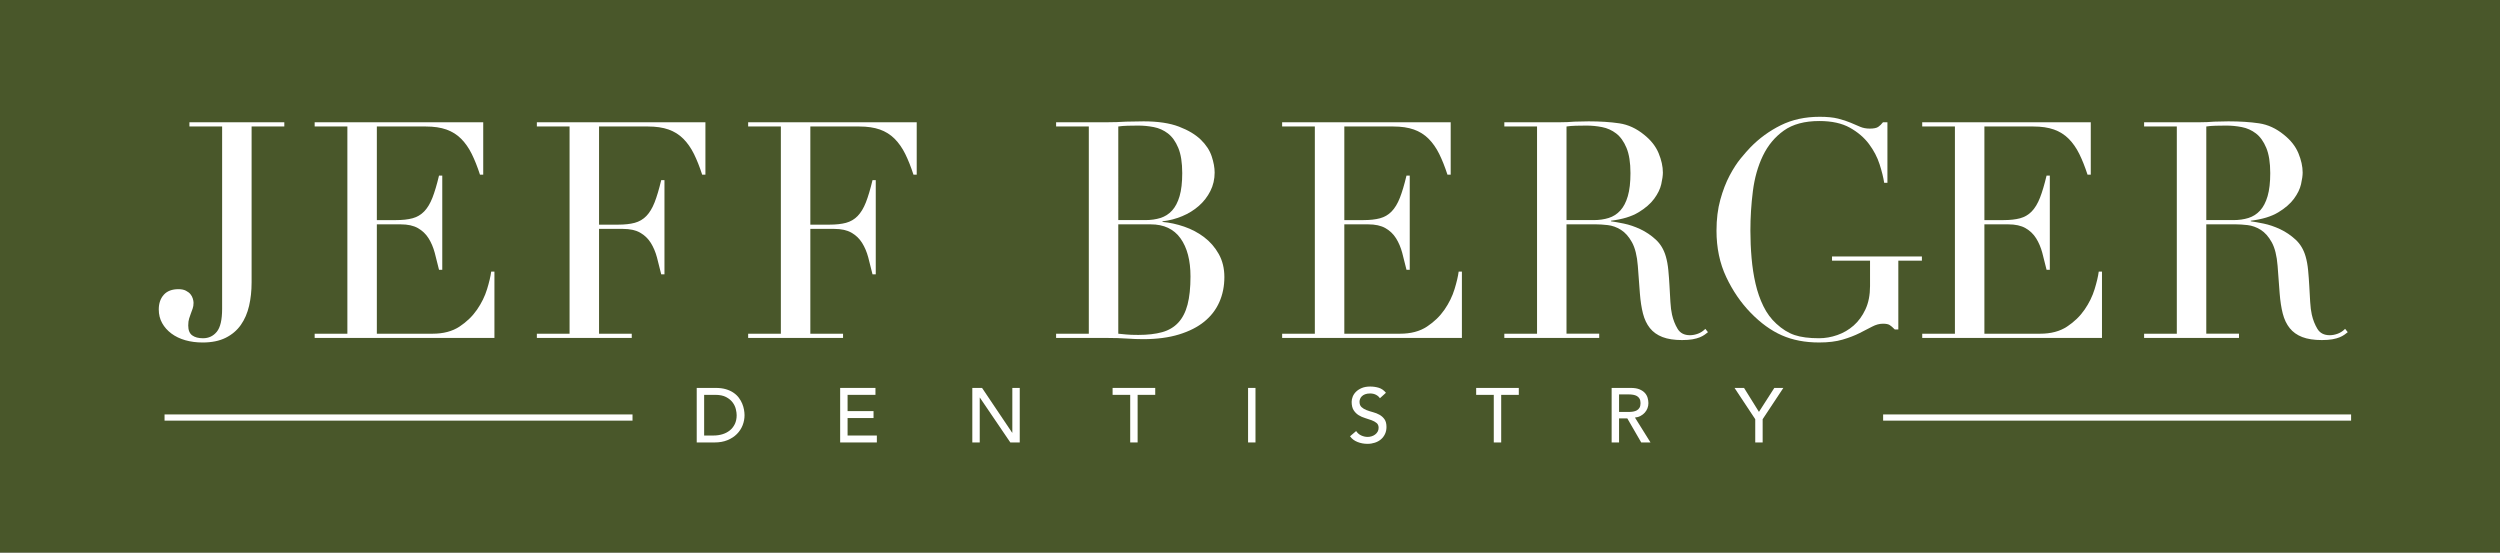 <?xml version="1.0" encoding="utf-8"?>
<!-- Generator: Adobe Illustrator 15.1.0, SVG Export Plug-In  -->
<!DOCTYPE svg PUBLIC "-//W3C//DTD SVG 1.1//EN" "http://www.w3.org/Graphics/SVG/1.1/DTD/svg11.dtd">
<svg version="1.1"
	 xmlns="http://www.w3.org/2000/svg" xmlns:xlink="http://www.w3.org/1999/xlink" xmlns:a="http://ns.adobe.com/AdobeSVGViewerExtensions/3.0/"
	 x="0px" y="0px" width="457px" height="101px" viewBox="0 0.001 457 101"
	 overflow="visible" enable-background="new 0 0.001 457 101" xml:space="preserve">
<rect x="0" y="0.001" width="457" height="101" fill="#333333" stroke="none"/>
<defs>
</defs>
<g>
	<defs>
		<rect id="SVGID_1_" width="457" height="101"/>
	</defs>
	<clipPath id="SVGID_3_">
		<use xlink:href="#SVGID_1_"  overflow="visible"/>
	</clipPath>
	<g opacity="0.8" clip-path="url(#SVGID_3_)">
		<g>
			<defs>
				<rect id="SVGID_2_" width="457" height="101"/>
			</defs>
			<clipPath id="SVGID_4_">
				<use xlink:href="#SVGID_2_"  overflow="visible"/>
			</clipPath>
			<g clip-path="url(#SVGID_4_)">
				<rect y="0.001" fill="#4F6028" width="457.001" height="100.999"/>
			</g>
		</g>
	</g>
</g>
<path fill="#FFFFFF" d="M45.992,51.644c0,1.514-0.153,2.935-0.458,4.264c-0.306,1.329-0.808,2.492-1.508,3.489
	c-0.7,0.996-1.625,1.781-2.774,2.354c-1.149,0.571-2.55,0.858-4.202,0.858c-1.15,0-2.208-0.139-3.178-0.416
	c-0.97-0.276-1.814-0.683-2.532-1.218c-0.719-0.535-1.285-1.172-1.697-1.911c-0.413-0.737-0.619-1.568-0.619-2.492
	c0-1.107,0.305-2.002,0.916-2.686c0.61-0.683,1.508-1.024,2.693-1.024c0.539,0,0.987,0.093,1.347,0.277
	c0.359,0.185,0.637,0.396,0.835,0.637c0.197,0.24,0.341,0.508,0.431,0.803c0.089,0.296,0.135,0.554,0.135,0.775
	c0,0.406-0.054,0.757-0.162,1.052c-0.108,0.296-0.215,0.592-0.323,0.887c-0.108,0.296-0.215,0.608-0.323,0.941
	c-0.108,0.332-0.162,0.757-0.162,1.273c0,0.85,0.243,1.449,0.727,1.8c0.485,0.352,1.14,0.526,1.966,0.526
	c1.042,0,1.886-0.396,2.532-1.191c0.646-0.793,0.969-2.187,0.969-4.181V23.123h-5.979v-0.775h17.346v0.775h-5.979V51.644z"/>
<path fill="#FFFFFF" d="M57.52,61.002H63.5V23.123H57.52v-0.775h30.813v9.581h-0.593c-0.467-1.44-0.97-2.704-1.508-3.794
	c-0.539-1.089-1.185-2.012-1.939-2.769c-0.754-0.757-1.652-1.319-2.693-1.689c-1.042-0.368-2.299-0.554-3.771-0.554h-8.942v17.112
	h3.501c1.186,0,2.19-0.111,3.017-0.333c0.826-0.221,1.535-0.637,2.128-1.245c0.592-0.609,1.095-1.44,1.508-2.492
	c0.412-1.053,0.816-2.409,1.212-4.07h0.593v17.223h-0.593c-0.251-1.07-0.512-2.104-0.781-3.102
	c-0.269-0.997-0.646-1.883-1.131-2.658s-1.131-1.393-1.939-1.855c-0.808-0.461-1.859-0.691-3.151-0.691h-4.364v19.991h10.182
	c1.975,0,3.618-0.434,4.929-1.302c1.311-0.866,2.378-1.9,3.205-3.101c0.826-1.199,1.436-2.445,1.832-3.738
	c0.395-1.292,0.646-2.362,0.754-3.212h0.593v12.128H57.52V61.002z"/>
<path fill="#FFFFFF" d="M98.138,61.002h5.979V23.123h-5.979v-0.775h30.813v9.581h-0.593c-0.467-1.44-0.97-2.704-1.508-3.794
	c-0.539-1.089-1.185-2.012-1.939-2.769c-0.754-0.757-1.652-1.319-2.693-1.689c-1.042-0.368-2.299-0.554-3.771-0.554h-8.942v17.942
	h3.501c1.186,0,2.19-0.11,3.017-0.332c0.826-0.222,1.535-0.637,2.128-1.246c0.592-0.609,1.095-1.439,1.508-2.492
	c0.412-1.052,0.816-2.408,1.212-4.07h0.593v17.223h-0.593c-0.251-1.07-0.512-2.104-0.781-3.101
	c-0.269-0.997-0.646-1.883-1.131-2.658s-1.131-1.394-1.939-1.855c-0.808-0.461-1.859-0.692-3.151-0.692h-4.364v19.161h5.979v0.775
	H98.138V61.002z"/>
<path fill="#FFFFFF" d="M136.762,61.002h5.979V23.123h-5.979v-0.775h30.813v9.581h-0.593c-0.467-1.44-0.97-2.704-1.508-3.794
	c-0.539-1.089-1.185-2.012-1.939-2.769c-0.754-0.757-1.652-1.319-2.693-1.689c-1.042-0.368-2.299-0.554-3.771-0.554h-8.942v17.942
	h3.501c1.186,0,2.19-0.11,3.017-0.332c0.826-0.222,1.535-0.637,2.128-1.246c0.592-0.609,1.095-1.439,1.508-2.492
	c0.412-1.052,0.816-2.408,1.212-4.07h0.593v17.223h-0.593c-0.251-1.07-0.512-2.104-0.781-3.101
	c-0.269-0.997-0.646-1.883-1.131-2.658s-1.131-1.394-1.939-1.855c-0.808-0.461-1.859-0.692-3.151-0.692h-4.364v19.161h5.979v0.775
	h-17.346V61.002z"/>
<path fill="#FFFFFF" d="M193.056,61.002h5.979V23.123h-5.979v-0.775h9.427c0.539,0,1.085-0.009,1.643-0.027
	c0.556-0.019,1.122-0.046,1.697-0.083c0.574,0,1.131-0.009,1.67-0.028c0.539-0.018,1.059-0.027,1.562-0.027
	c2.621,0,4.776,0.323,6.464,0.969c1.688,0.646,3.017,1.44,3.986,2.382c0.97,0.941,1.634,1.957,1.993,3.046
	c0.359,1.089,0.539,2.076,0.539,2.963c0,1.218-0.261,2.345-0.781,3.378c-0.521,1.034-1.221,1.938-2.101,2.713
	c-0.88,0.775-1.895,1.404-3.043,1.884c-1.15,0.479-2.353,0.794-3.609,0.941v0.11c1.293,0.11,2.613,0.397,3.959,0.858
	c1.347,0.462,2.567,1.107,3.663,1.938c1.095,0.83,1.984,1.854,2.667,3.073c0.682,1.219,1.023,2.622,1.023,4.209
	c0,1.661-0.305,3.184-0.916,4.568c-0.611,1.385-1.527,2.575-2.748,3.572c-1.221,0.997-2.766,1.781-4.633,2.354
	c-1.868,0.572-4.04,0.858-6.518,0.858c-0.503,0-0.997-0.01-1.481-0.028s-0.997-0.046-1.535-0.083s-1.096-0.064-1.67-0.083
	c-0.575-0.019-1.185-0.027-1.832-0.027h-9.427V61.002z M204.422,40.235h4.956c1.005,0,1.921-0.129,2.748-0.388
	c0.826-0.258,1.535-0.711,2.128-1.357c0.592-0.646,1.05-1.522,1.374-2.63s0.485-2.511,0.485-4.209c0-1.919-0.243-3.461-0.727-4.624
	c-0.485-1.163-1.114-2.039-1.886-2.631c-0.772-0.59-1.635-0.978-2.585-1.162c-0.952-0.185-1.895-0.277-2.829-0.277
	c-0.646,0-1.302,0.01-1.966,0.027c-0.665,0.02-1.231,0.065-1.697,0.139V40.235z M204.422,61.002
	c0.431,0.037,0.907,0.083,1.428,0.139c0.52,0.056,1.266,0.083,2.235,0.083c1.688,0,3.133-0.166,4.337-0.498
	c1.203-0.333,2.19-0.914,2.963-1.745c0.771-0.83,1.337-1.929,1.697-3.295c0.358-1.365,0.539-3.082,0.539-5.15
	c0-2.953-0.611-5.278-1.832-6.978c-1.221-1.697-3.035-2.547-5.441-2.547h-5.926V61.002z"/>
<path fill="#FFFFFF" d="M234.374,61.002h5.979V23.123h-5.979v-0.775h30.813v9.581h-0.593c-0.467-1.44-0.97-2.704-1.508-3.794
	c-0.539-1.089-1.185-2.012-1.939-2.769c-0.754-0.757-1.652-1.319-2.693-1.689c-1.042-0.368-2.299-0.554-3.771-0.554h-8.942v17.112
	h3.501c1.186,0,2.19-0.111,3.017-0.333c0.826-0.221,1.535-0.637,2.128-1.245c0.592-0.609,1.095-1.44,1.508-2.492
	c0.412-1.053,0.816-2.409,1.212-4.07h0.593v17.223h-0.593c-0.251-1.07-0.512-2.104-0.781-3.102
	c-0.269-0.997-0.646-1.883-1.131-2.658s-1.131-1.393-1.939-1.855c-0.808-0.461-1.859-0.691-3.151-0.691h-4.364v19.991h10.182
	c1.975,0,3.618-0.434,4.929-1.302c1.311-0.866,2.378-1.9,3.205-3.101c0.826-1.199,1.436-2.445,1.832-3.738
	c0.395-1.292,0.646-2.362,0.754-3.212h0.593v12.128h-32.86V61.002z"/>
<path fill="#FFFFFF" d="M274.992,61.002h5.979V23.123h-5.979v-0.775h10.235c0.431,0,0.862-0.009,1.292-0.027
	c0.431-0.019,0.862-0.046,1.293-0.083c0.431,0,0.862-0.009,1.293-0.028c0.431-0.018,0.862-0.027,1.293-0.027
	c2.119,0,3.986,0.12,5.603,0.36c1.616,0.24,3.124,0.933,4.525,2.076c1.257,0.997,2.146,2.124,2.667,3.378
	c0.52,1.256,0.781,2.437,0.781,3.545c0,0.554-0.1,1.265-0.296,2.132c-0.198,0.868-0.629,1.754-1.293,2.658
	c-0.665,0.905-1.625,1.735-2.882,2.492c-1.258,0.757-2.928,1.265-5.01,1.522v0.111c0.574,0.074,1.355,0.213,2.344,0.415
	c0.987,0.203,1.993,0.545,3.017,1.024c1.023,0.48,1.966,1.117,2.828,1.91c0.862,0.795,1.472,1.819,1.832,3.074
	c0.215,0.738,0.368,1.578,0.458,2.52c0.089,0.941,0.162,1.91,0.215,2.907s0.108,1.957,0.162,2.88s0.152,1.698,0.296,2.326
	c0.215,0.96,0.556,1.827,1.023,2.603c0.466,0.775,1.22,1.163,2.263,1.163c0.466,0,0.951-0.092,1.454-0.277
	c0.502-0.185,0.951-0.479,1.347-0.886l0.485,0.609c-0.18,0.147-0.386,0.304-0.619,0.471c-0.234,0.166-0.53,0.323-0.889,0.471
	c-0.359,0.146-0.799,0.267-1.32,0.359c-0.521,0.092-1.158,0.139-1.912,0.139c-1.437,0-2.631-0.186-3.583-0.554
	c-0.952-0.369-1.715-0.914-2.29-1.634c-0.575-0.72-0.997-1.606-1.266-2.658c-0.27-1.052-0.458-2.279-0.566-3.683l-0.377-5.039
	c-0.144-1.846-0.503-3.286-1.077-4.32c-0.575-1.033-1.249-1.79-2.021-2.271c-0.772-0.479-1.571-0.766-2.397-0.858
	c-0.827-0.092-1.544-0.138-2.155-0.138h-5.387v19.991h5.979v0.775h-17.346V61.002z M286.358,40.235h4.956
	c1.005,0,1.921-0.129,2.748-0.388c0.826-0.258,1.535-0.711,2.128-1.357c0.592-0.646,1.05-1.522,1.374-2.63s0.485-2.511,0.485-4.209
	c0-1.919-0.243-3.461-0.727-4.624c-0.485-1.163-1.114-2.039-1.886-2.631c-0.772-0.59-1.635-0.978-2.585-1.162
	c-0.952-0.185-1.895-0.277-2.829-0.277c-0.646,0-1.302,0.01-1.966,0.027c-0.665,0.02-1.231,0.065-1.697,0.139V40.235z"/>
<path fill="#FFFFFF" d="M351.324,47.656h-4.31v12.57h-0.646c-0.396-0.405-0.719-0.683-0.97-0.83
	c-0.252-0.147-0.646-0.222-1.185-0.222c-0.646,0-1.302,0.176-1.966,0.525c-0.665,0.352-1.437,0.748-2.316,1.191
	c-0.88,0.442-1.913,0.84-3.098,1.19s-2.622,0.526-4.31,0.526c-2.55,0-4.813-0.435-6.788-1.302c-1.976-0.867-3.878-2.243-5.71-4.126
	c-1.796-1.846-3.286-4.023-4.471-6.534s-1.778-5.335-1.778-8.473c0-2.104,0.233-3.996,0.7-5.677c0.466-1.68,1.032-3.147,1.697-4.402
	s1.347-2.308,2.047-3.157c0.7-0.849,1.284-1.513,1.75-1.993c1.616-1.661,3.465-3.009,5.549-4.043
	c2.083-1.033,4.453-1.551,7.111-1.551c1.364,0,2.486,0.111,3.367,0.333c0.88,0.222,1.643,0.471,2.29,0.747
	c0.646,0.277,1.229,0.526,1.751,0.748c0.52,0.222,1.104,0.332,1.75,0.332c0.718,0,1.23-0.102,1.535-0.305
	c0.305-0.202,0.601-0.488,0.889-0.858h0.808v11.076h-0.593c-0.144-0.96-0.422-2.086-0.835-3.378
	c-0.413-1.292-1.06-2.529-1.939-3.711c-0.88-1.181-2.047-2.178-3.501-2.99c-1.455-0.812-3.313-1.219-5.576-1.219
	c-2.693,0-4.857,0.582-6.491,1.745c-1.634,1.163-2.909,2.695-3.825,4.596c-0.916,1.902-1.527,4.053-1.832,6.452
	c-0.306,2.4-0.458,4.817-0.458,7.255c0,1.661,0.072,3.322,0.216,4.983c0.143,1.661,0.385,3.231,0.727,4.707
	c0.341,1.478,0.816,2.844,1.428,4.099c0.61,1.255,1.4,2.325,2.37,3.212c1.078,0.996,2.19,1.688,3.34,2.076
	c1.149,0.388,2.64,0.582,4.471,0.582c1.113,0,2.227-0.194,3.34-0.582c1.113-0.388,2.109-0.969,2.99-1.744
	c0.88-0.775,1.598-1.763,2.155-2.963c0.557-1.199,0.835-2.611,0.835-4.236v-4.651h-6.949v-0.775h16.431V47.656z"/>
<path fill="#FFFFFF" d="M351.38,61.002h5.979V23.123h-5.979v-0.775h30.813v9.581h-0.593c-0.467-1.44-0.97-2.704-1.508-3.794
	c-0.539-1.089-1.185-2.012-1.939-2.769c-0.754-0.757-1.652-1.319-2.693-1.689c-1.042-0.368-2.299-0.554-3.771-0.554h-8.942v17.112
	h3.501c1.186,0,2.19-0.111,3.017-0.333c0.826-0.221,1.535-0.637,2.128-1.245c0.592-0.609,1.095-1.44,1.508-2.492
	c0.412-1.053,0.816-2.409,1.212-4.07h0.593v17.223h-0.593c-0.251-1.07-0.512-2.104-0.781-3.102
	c-0.269-0.997-0.646-1.883-1.131-2.658s-1.131-1.393-1.939-1.855c-0.808-0.461-1.859-0.691-3.151-0.691h-4.364v19.991h10.182
	c1.975,0,3.618-0.434,4.929-1.302c1.311-0.866,2.378-1.9,3.205-3.101c0.826-1.199,1.436-2.445,1.832-3.738
	c0.395-1.292,0.646-2.362,0.754-3.212h0.593v12.128h-32.86V61.002z"/>
<path fill="#FFFFFF" d="M391.943,61.002h5.979V23.123h-5.979v-0.775h10.235c0.431,0,0.862-0.009,1.292-0.027
	c0.431-0.019,0.862-0.046,1.293-0.083c0.431,0,0.862-0.009,1.293-0.028c0.431-0.018,0.862-0.027,1.293-0.027
	c2.119,0,3.986,0.12,5.603,0.36c1.616,0.24,3.124,0.933,4.525,2.076c1.257,0.997,2.146,2.124,2.667,3.378
	c0.52,1.256,0.781,2.437,0.781,3.545c0,0.554-0.1,1.265-0.296,2.132c-0.198,0.868-0.629,1.754-1.293,2.658
	c-0.665,0.905-1.625,1.735-2.882,2.492c-1.258,0.757-2.928,1.265-5.01,1.522v0.111c0.574,0.074,1.355,0.213,2.344,0.415
	c0.987,0.203,1.993,0.545,3.017,1.024c1.023,0.48,1.966,1.117,2.828,1.91c0.862,0.795,1.472,1.819,1.832,3.074
	c0.215,0.738,0.368,1.578,0.458,2.52c0.089,0.941,0.162,1.91,0.215,2.907s0.108,1.957,0.162,2.88s0.152,1.698,0.296,2.326
	c0.215,0.96,0.556,1.827,1.023,2.603c0.466,0.775,1.22,1.163,2.263,1.163c0.466,0,0.951-0.092,1.454-0.277
	c0.502-0.185,0.951-0.479,1.347-0.886l0.485,0.609c-0.18,0.147-0.386,0.304-0.619,0.471c-0.234,0.166-0.53,0.323-0.889,0.471
	c-0.359,0.146-0.799,0.267-1.32,0.359c-0.521,0.092-1.158,0.139-1.912,0.139c-1.437,0-2.631-0.186-3.583-0.554
	c-0.952-0.369-1.715-0.914-2.29-1.634c-0.575-0.72-0.997-1.606-1.266-2.658c-0.27-1.052-0.458-2.279-0.566-3.683l-0.377-5.039
	c-0.144-1.846-0.503-3.286-1.077-4.32c-0.575-1.033-1.249-1.79-2.021-2.271c-0.772-0.479-1.571-0.766-2.397-0.858
	c-0.827-0.092-1.544-0.138-2.155-0.138h-5.387v19.991h5.979v0.775h-17.346V61.002z M403.31,40.235h4.956
	c1.005,0,1.921-0.129,2.748-0.388c0.826-0.258,1.535-0.711,2.128-1.357c0.592-0.646,1.05-1.522,1.374-2.63S415,33.35,415,31.651
	c0-1.919-0.243-3.461-0.727-4.624c-0.485-1.163-1.114-2.039-1.886-2.631c-0.772-0.59-1.635-0.978-2.585-1.162
	c-0.952-0.185-1.895-0.277-2.829-0.277c-0.646,0-1.302,0.01-1.966,0.027c-0.665,0.02-1.231,0.065-1.697,0.139V40.235z"/>
<path fill="#FFFFFF" d="M127.361,70.913h3.487c0.706,0,1.325,0.079,1.857,0.239c0.532,0.159,0.993,0.373,1.384,0.641
	s0.715,0.575,0.974,0.922c0.259,0.348,0.463,0.704,0.614,1.07c0.15,0.366,0.259,0.731,0.325,1.098s0.099,0.704,0.099,1.014
	c0,0.639-0.118,1.256-0.353,1.852c-0.236,0.597-0.584,1.127-1.045,1.591c-0.461,0.465-1.033,0.838-1.716,1.119
	c-0.683,0.282-1.471,0.423-2.365,0.423h-3.262V70.913z M128.717,79.613h1.708c0.574,0,1.118-0.077,1.631-0.231
	c0.513-0.155,0.962-0.388,1.348-0.697c0.386-0.31,0.692-0.697,0.918-1.161c0.226-0.465,0.339-1.007,0.339-1.627
	c0-0.318-0.052-0.691-0.155-1.119c-0.104-0.427-0.299-0.833-0.586-1.218c-0.288-0.385-0.685-0.711-1.193-0.979
	s-1.167-0.401-1.977-0.401h-2.033V79.613z"/>
<path fill="#FFFFFF" d="M153.581,70.913h6.453v1.267h-5.097v2.971h4.744v1.268h-4.744v3.195h5.351v1.268h-6.707V70.913z"/>
<path fill="#FFFFFF" d="M177.74,70.913h1.779l5.507,8.193h0.028v-8.193h1.355v9.968h-1.723l-5.563-8.194h-0.028v8.194h-1.356V70.913
	z"/>
<path fill="#FFFFFF" d="M206.601,72.18h-3.219v-1.267h7.794v1.267h-3.219v8.701h-1.355V72.18z"/>
<path fill="#FFFFFF" d="M228.147,70.913h1.356v9.968h-1.356V70.913z"/>
<path fill="#FFFFFF" d="M247.901,78.797c0.245,0.366,0.558,0.637,0.939,0.81c0.381,0.174,0.774,0.261,1.179,0.261
	c0.226,0,0.457-0.035,0.692-0.105s0.45-0.176,0.643-0.317c0.193-0.141,0.351-0.313,0.473-0.521c0.122-0.206,0.184-0.445,0.184-0.718
	c0-0.385-0.123-0.679-0.367-0.88c-0.245-0.202-0.548-0.371-0.911-0.507c-0.363-0.137-0.758-0.268-1.186-0.395
	c-0.429-0.127-0.824-0.303-1.186-0.528c-0.363-0.225-0.667-0.527-0.911-0.908c-0.245-0.38-0.367-0.894-0.367-1.541
	c0-0.291,0.063-0.601,0.19-0.93c0.127-0.328,0.327-0.629,0.6-0.9c0.273-0.272,0.624-0.5,1.052-0.684
	c0.428-0.183,0.944-0.274,1.546-0.274c0.545,0,1.068,0.075,1.567,0.226s0.937,0.455,1.313,0.915l-1.102,1
	c-0.169-0.263-0.409-0.475-0.72-0.634c-0.311-0.16-0.664-0.239-1.059-0.239c-0.377,0-0.69,0.049-0.939,0.147
	c-0.25,0.099-0.45,0.226-0.6,0.38c-0.151,0.155-0.257,0.322-0.318,0.5c-0.062,0.179-0.092,0.343-0.092,0.493
	c0,0.422,0.122,0.746,0.367,0.972c0.245,0.225,0.548,0.408,0.911,0.549s0.758,0.268,1.186,0.38s0.824,0.27,1.186,0.472
	s0.666,0.474,0.911,0.816s0.367,0.814,0.367,1.415c0,0.479-0.092,0.911-0.275,1.296s-0.431,0.708-0.741,0.971
	c-0.311,0.264-0.678,0.465-1.101,0.605c-0.424,0.141-0.875,0.212-1.355,0.212c-0.641,0-1.248-0.113-1.822-0.339
	c-0.574-0.225-1.031-0.572-1.37-1.041L247.901,78.797z"/>
<path fill="#FFFFFF" d="M273.062,72.18h-3.219v-1.267h7.794v1.267h-3.219v8.701h-1.355V72.18z"/>
<path fill="#FFFFFF" d="M294.608,70.913h3.516c0.64,0,1.167,0.087,1.582,0.26c0.414,0.174,0.741,0.395,0.981,0.662
	c0.24,0.268,0.407,0.568,0.501,0.901c0.094,0.333,0.141,0.654,0.141,0.964c0,0.319-0.057,0.627-0.169,0.923
	c-0.113,0.295-0.275,0.562-0.487,0.802c-0.211,0.239-0.471,0.441-0.776,0.605c-0.306,0.165-0.647,0.266-1.024,0.303l2.838,4.548
	h-1.694l-2.542-4.393h-1.511v4.393h-1.356V70.913z M295.964,75.306h1.779c0.264,0,0.525-0.021,0.784-0.063s0.489-0.12,0.692-0.232
	c0.202-0.112,0.365-0.274,0.487-0.485c0.122-0.212,0.183-0.486,0.183-0.824s-0.061-0.612-0.183-0.823
	c-0.123-0.211-0.285-0.373-0.487-0.486c-0.203-0.112-0.433-0.189-0.692-0.231c-0.259-0.043-0.52-0.063-0.784-0.063h-1.779V75.306z"
	/>
<path fill="#FFFFFF" d="M320.857,76.629l-3.784-5.716h1.737l2.725,4.378l2.81-4.378h1.652l-3.784,5.716v4.252h-1.355V76.629z"/>
<rect x="30.079" y="75.76" fill="#FFFFFF" width="85.545" height="1.133"/>
<rect x="344.236" y="75.76" fill="#FFFFFF" width="85.544" height="1.133"/>
</svg>
